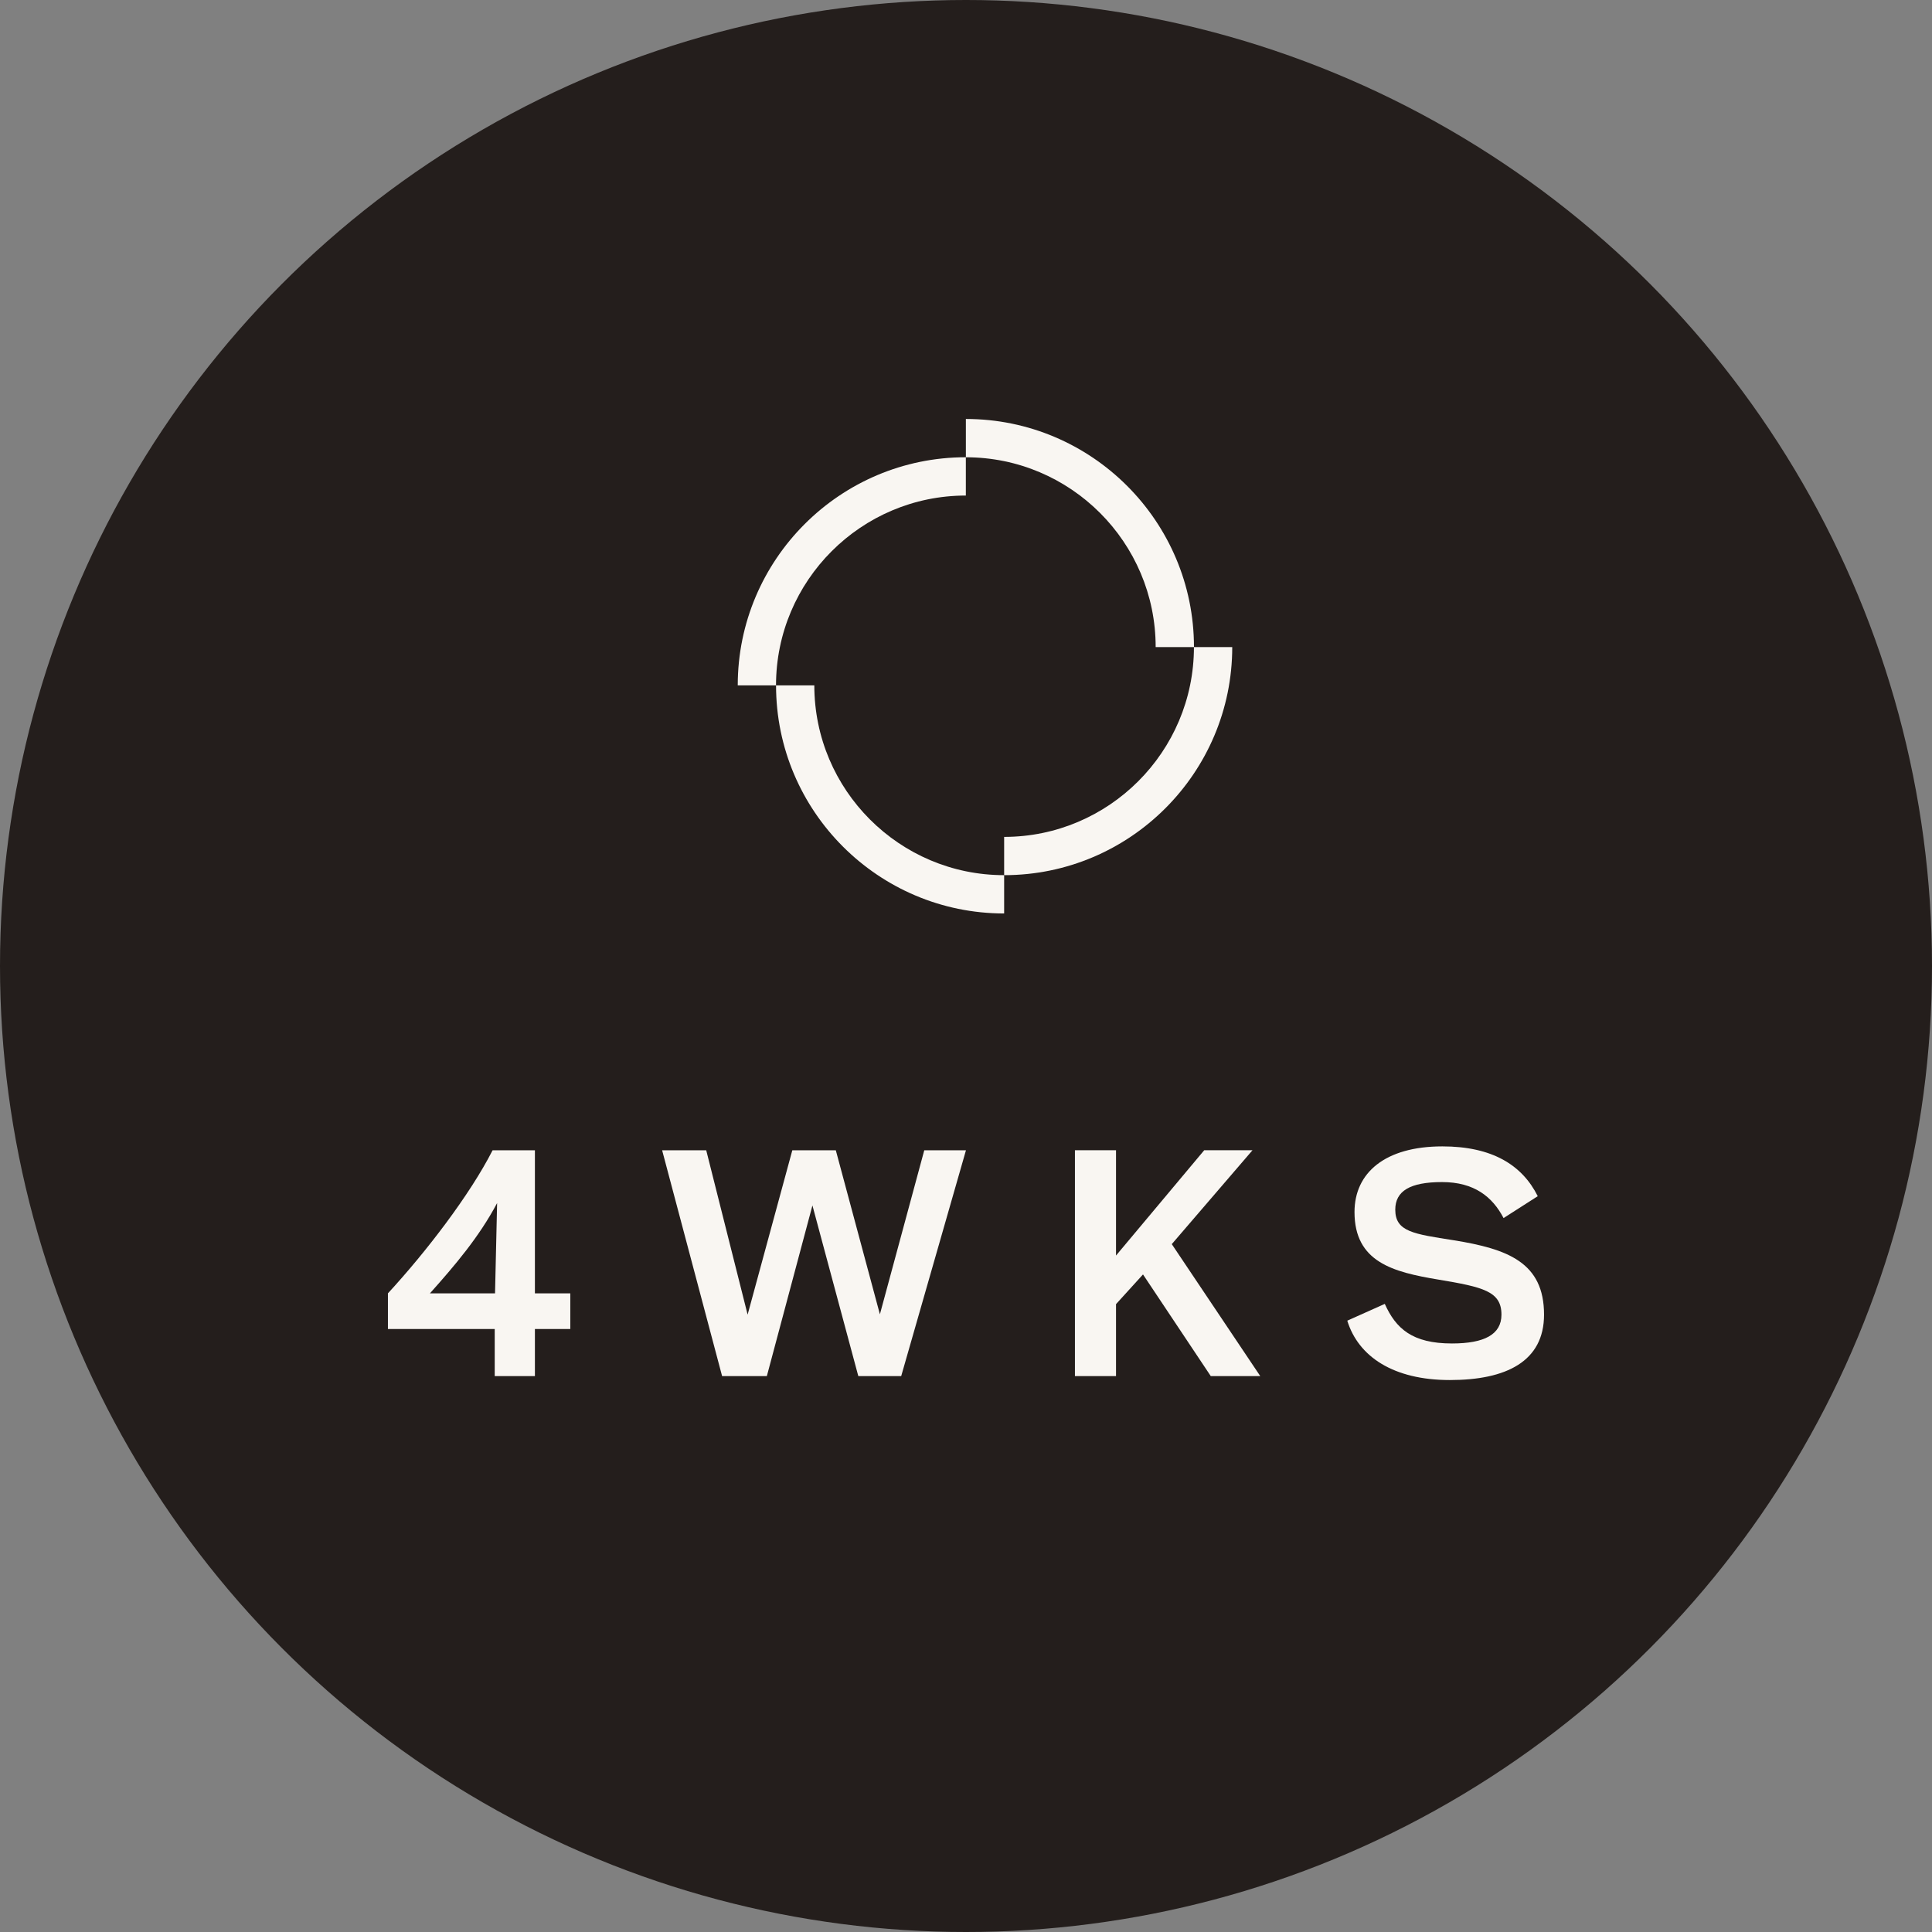 <?xml version="1.0" encoding="UTF-8"?><svg id="Layer_2" xmlns="http://www.w3.org/2000/svg" viewBox="0 0 604.26 604.26"><rect x="0" y="0" width="604.26" height="604.26" fill="#808080" stroke="none"/><defs><style>.cls-1{fill:#f9f6f2;}.cls-2{fill:#241e1c;}</style></defs><g id="Layer_2-2"><circle class="cls-2" cx="302.13" cy="302.13" r="302.13"/><path class="cls-1" d="m167.3,430.4h-12.57v-14.73h-33.4v-11.16c12.01-13.04,25.61-30.77,32.74-44.75h13.23v44.75h11.07v11.16h-11.07v14.73Zm-11.82-54.13c-5.63,10.6-13.13,19.42-21.01,28.24h20.36l.65-28.24Z"/><path class="cls-1" d="m239.83,430.4h-13.98l-18.76-70.64h13.79l12.95,51.41,13.98-51.41h13.6l13.79,51.31,13.88-51.31h13.04l-20.26,70.64h-13.41l-14.35-53.38-14.26,53.38h-.01Z"/><path class="cls-1" d="m394.17,430.4h-15.48l-21.2-31.8-8.44,9.29v22.51h-12.85v-70.64h12.85v32.93l27.58-32.93h15.1l-25.24,29.36,27.67,41.27.01.01Z"/><path class="cls-1" d="m480.96,374.12l-10.7,6.85c-3.47-6.66-9.19-11.26-19.23-11.26s-14.64,2.81-14.64,8.63c0,6.94,5.82,7.6,18.29,9.57,16.89,2.72,28.24,6.94,28.24,23.27,0,14.63-11.82,20.45-29.46,20.45s-28.61-7.32-32.08-18.57l11.73-5.25c3.47,7.69,8.54,12.38,21.01,12.38,10.13,0,15.48-2.81,15.48-9.01,0-7.32-5.72-8.63-19.79-10.98s-26.17-5.44-26.17-21.11c0-12.29,9.57-20.54,27.48-20.54,15.57,0,24.95,5.82,29.83,15.57l.01-0Z"/><path class="cls-1" d="m361.45,202.38h11.98c0-39.34-32-71.34-71.34-71.34v11.98c32.74,0,59.36,26.63,59.36,59.36Z"/><path class="cls-1" d="m230.74,214.36h11.97c0-32.73,26.63-59.37,59.37-59.37v-11.98c-39.34,0-71.34,32-71.34,71.34v.01Z"/><path class="cls-1" d="m314.06,285.7v-11.98c-32.74,0-59.37-26.63-59.37-59.36h-11.97c0,39.34,32,71.34,71.34,71.34v0Z"/><path class="cls-1" d="m314.06,273.72c39.34,0,71.34-32,71.34-71.34h-11.98c0,32.73-26.63,59.37-59.36,59.37v11.98l-0-.01Z"/></g></svg>